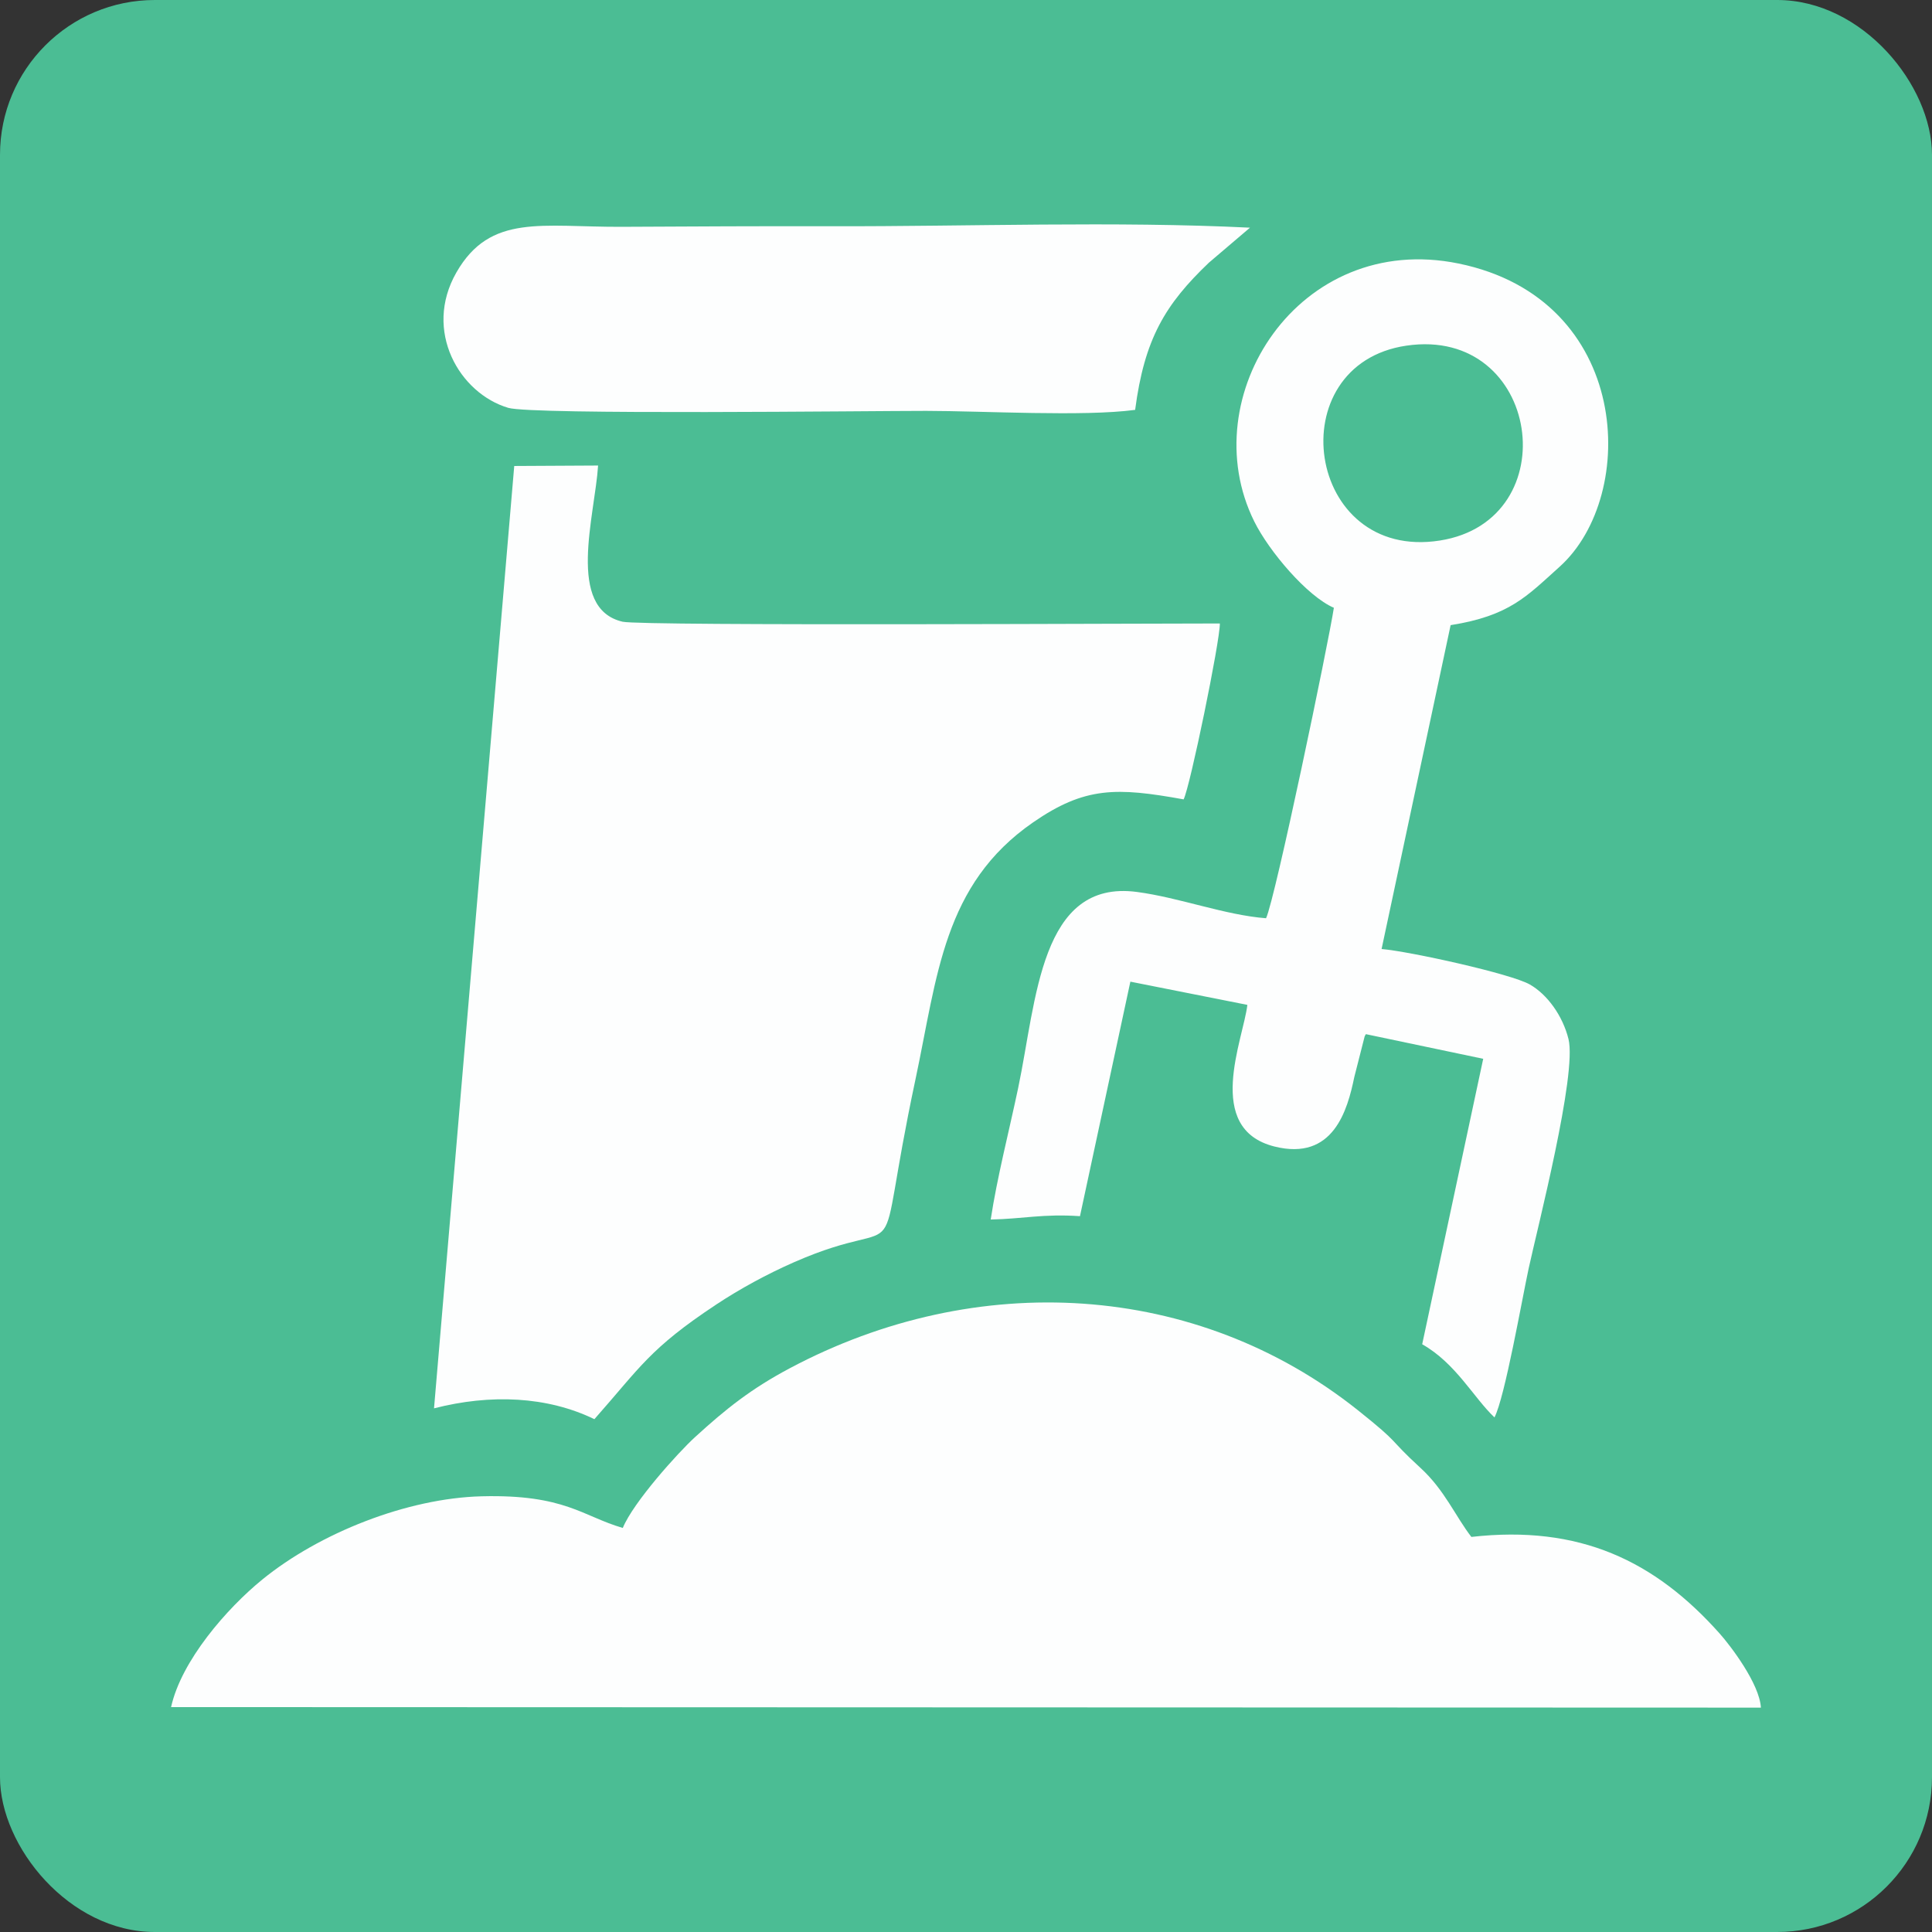 <?xml version="1.0" encoding="UTF-8"?>
<!DOCTYPE svg PUBLIC "-//W3C//DTD SVG 1.1//EN" "http://www.w3.org/Graphics/SVG/1.1/DTD/svg11.dtd">
<!-- Creator: CorelDRAW -->
<svg xmlns="http://www.w3.org/2000/svg" xml:space="preserve" width="33.803mm" height="33.803mm" version="1.1" style="shape-rendering:geometricPrecision; text-rendering:geometricPrecision; image-rendering:optimizeQuality; fill-rule:evenodd; clip-rule:evenodd"
viewBox="0 0 1462.15 1462.15"
 xmlns:xlink="http://www.w3.org/1999/xlink"
 xmlns:xodm="http://www.corel.com/coreldraw/odm/2003">
 <rect x="0" y="0" width="1462.15" height="1462.15" fill="#333333" stroke="none"/>
 <defs>
  <style type="text/css">
   <![CDATA[
    .fil0 {fill:#4BBD94}
    .fil1 {fill:#FDFEFE}
   ]]>
  </style>
 </defs>
 <g id="Layer_x0020_1">
  <g id="_2780070253808">
   <rect class="fil0" x="-0" y="-0" width="1462.15" height="1462.15" rx="117.16" ry="117.16"/>
   <path class="fil1" d="M471.34 1156.36c-30.36,-8.75 -43.71,-25.58 -106.92,-23.95 -56.45,1.45 -122.77,27.89 -165.82,62.92 -27.07,22.03 -61.39,61.55 -69.13,96.61l1203.18 0.4c-1,-18.06 -23.06,-46.94 -31.21,-56.08 -49.03,-55.03 -106,-82.38 -187.9,-73.11 -11.97,-15.45 -20.23,-35.47 -38.41,-52.14 -25.8,-23.66 -13.81,-16.9 -47.38,-43.67 -122.39,-97.57 -288.66,-107.01 -429.99,-31.87 -29.31,15.58 -48.23,30.65 -71.75,52.14 -12.97,11.86 -46.85,49.51 -54.68,68.77z"/>
   <path class="fil1" d="M328.46 1065.84c42.9,-11.01 85.71,-9.09 121.38,8.2 34.68,-39.18 41.63,-53.3 92.29,-86.82 17.67,-11.69 38.21,-22.94 59,-32.05 91.97,-40.32 58.03,19.9 91.71,-138.29 16.63,-78.11 20.96,-147.51 89.06,-194.54 39.21,-27.08 63.16,-26.54 113.87,-17.37 4.87,-9.43 27.59,-119.86 27.42,-133.12 -36.46,-0.13 -437.32,2.08 -452,-1.33 -43,-9.97 -20.94,-80.42 -18.55,-118.2l-63.46 0.34 -60.71 713.18z"/>
   <path class="fil1" d="M1009.48 459.97c-4.16,27.13 -44.39,220.21 -51.32,234.96 -31.03,-2.36 -65.47,-15.62 -97.74,-19.9 -73.27,-9.72 -75.88,81.99 -89.88,148.43 -6.83,32.45 -15.97,67.79 -20.76,99.48 24.19,-0.45 39.7,-4.46 67.55,-2.53l38.14 -177.49 88.55 17.58c-3.05,26.09 -33.12,93.7 20.49,107.18 44.66,11.22 55.3,-27.68 60.44,-52.57l7.83 -30.75c0.19,-0.4 0.57,-1.18 0.94,-1.71l88.79 18.65 -46.18 216.04c25.49,14.4 39.03,40.59 54.71,55.36 7.87,-15.2 20.9,-89.77 25.91,-112.92 6.59,-30.41 36.7,-147.06 30.09,-173.48 -4.39,-17.57 -15.97,-33.67 -29.27,-41.25 -14.31,-8.16 -90.78,-25 -112.17,-26.84l52.25 -245.1c44.59,-7.09 57.47,-21.72 82.47,-44.19 59.99,-53.94 54.63,-202.63 -76.43,-229.49 -120.93,-24.79 -201.35,100.91 -154.68,195.15 11.26,22.74 40.2,56.76 60.26,65.38zm54.91 -198.38c-96.92,14.23 -76.51,163.49 25.31,147.49 96.94,-15.25 76.32,-162.41 -25.31,-147.49z"/>
   <path class="fil1" d="M859.08 310.19c7.04,-53.74 22.7,-79.79 55.81,-111.39l31.11 -26.49c-101.42,-5.03 -213.31,-0.87 -315.87,-1.09 -53.12,-0.12 -106.27,0.15 -159.39,0.43 -60.44,0.32 -99.66,-10.26 -125.31,34.5 -25.36,44.25 2.34,91.62 39.26,102.52 18.37,5.42 275,2.26 316.28,2.29 43.03,0.03 118.98,4.48 158.11,-0.76z"/>
  </g>
 </g>
</svg>
